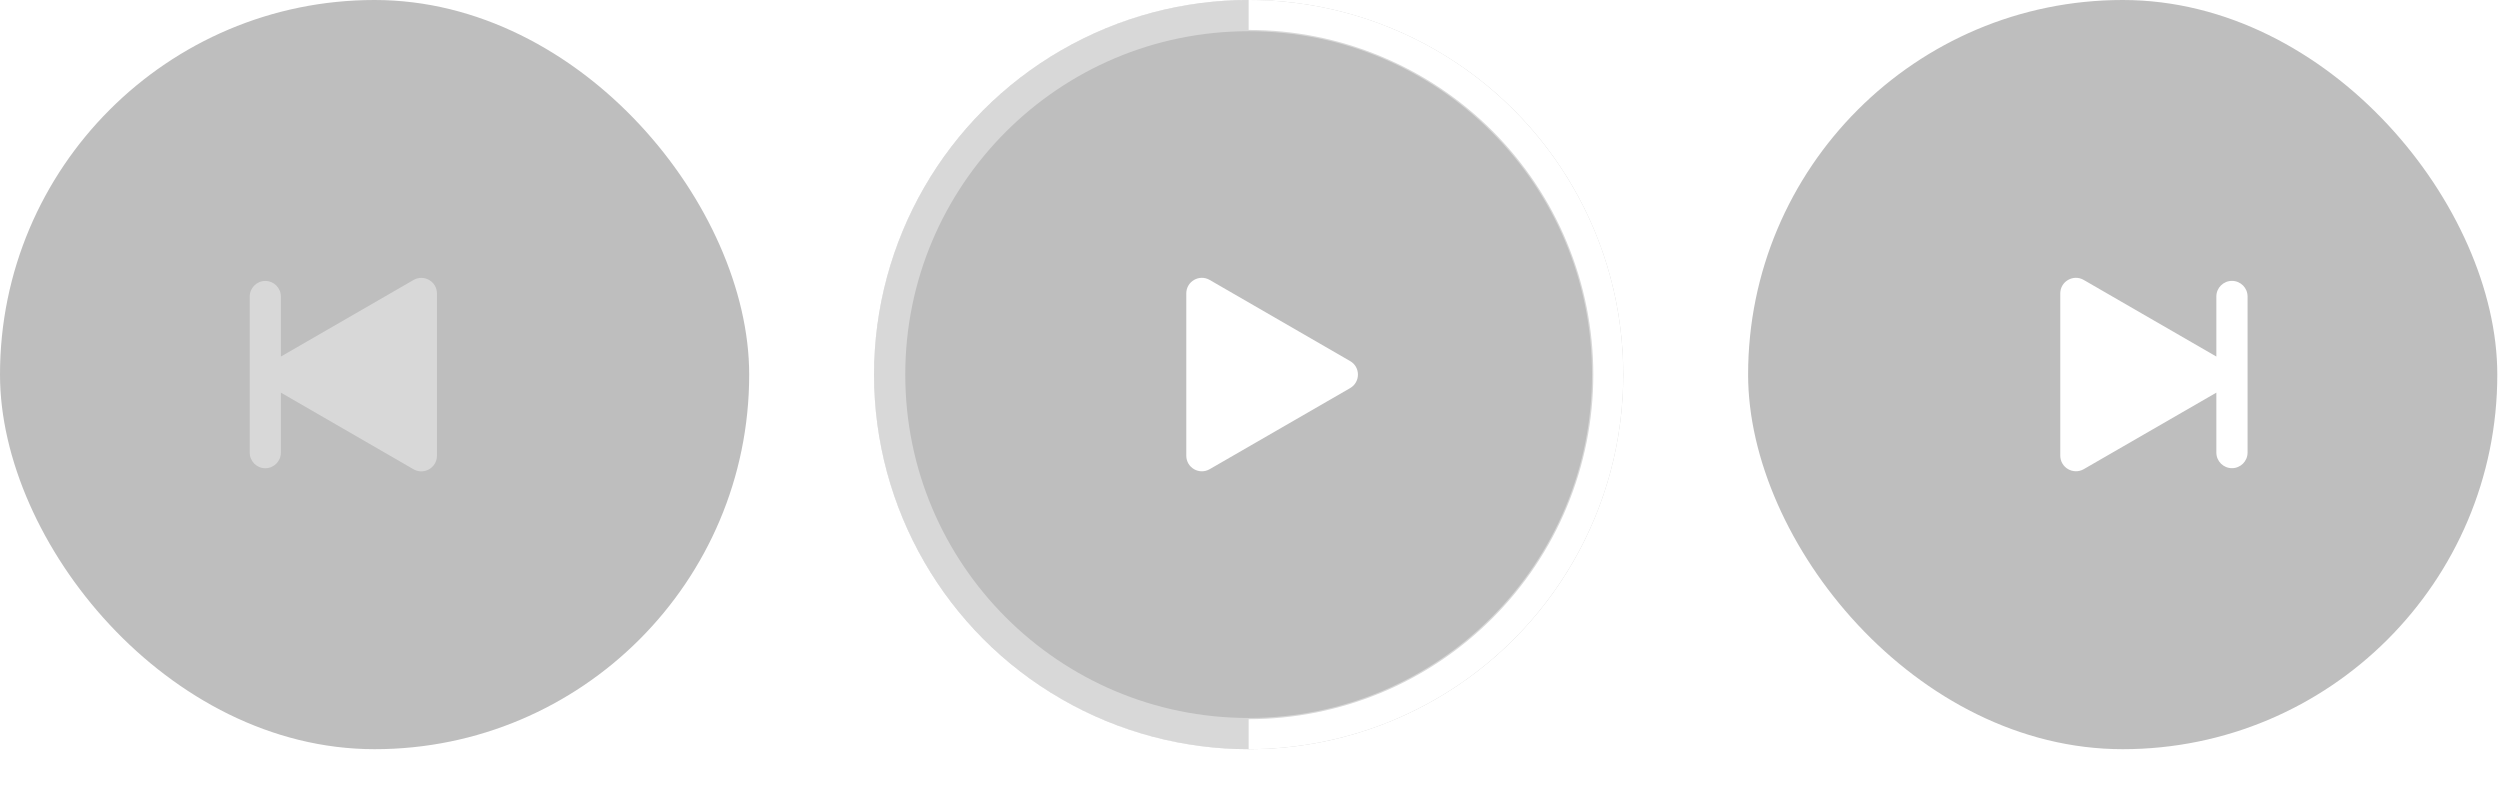<?xml version="1.0" encoding="utf-8"?>
<svg xmlns="http://www.w3.org/2000/svg" fill="none" height="100%" overflow="visible" preserveAspectRatio="none" style="display: block;" viewBox="0 0 37 12" width="100%">
<g id="Container">
<g filter="url(#filter0_b_0_1138)" id="play">
<rect fill="#262626" fill-opacity="0.3" height="11.088" rx="5.544" width="11.088"/>
<g id="Icon">
<path d="M6.12 4.144C6.274 4.055 6.467 4.166 6.467 4.344V6.745C6.467 6.922 6.274 7.034 6.12 6.945L4.157 5.811V6.699C4.157 6.826 4.054 6.93 3.926 6.93C3.799 6.93 3.696 6.826 3.696 6.699V4.389C3.696 4.262 3.799 4.158 3.926 4.158C4.054 4.158 4.157 4.261 4.157 4.389V5.277L6.12 4.144Z" fill="white" fill-opacity="0.4" id="Union"/>
</g>
</g>
<g id="play_2">
<g id="Ellipse 1943">
<circle cx="18.48" cy="5.544" fill="#262626" fill-opacity="0.3" r="5.544"/>
<circle cx="18.48" cy="5.544" r="5.313" stroke="white" stroke-opacity="0.4" stroke-width="0.462"/>
</g>
<g id="Icon_2">
<path d="M19.982 5.344C20.136 5.432 20.136 5.655 19.982 5.744L17.903 6.944C17.749 7.033 17.557 6.922 17.557 6.744L17.557 4.343C17.557 4.165 17.749 4.054 17.903 4.143L19.982 5.344Z" fill="white" id="Polygon 1"/>
</g>
<path d="M18.48 -0C19.208 -0 19.929 0.143 20.602 0.422C21.274 0.7 21.886 1.109 22.4 1.624C22.915 2.138 23.323 2.75 23.602 3.422C23.881 4.095 24.024 4.816 24.024 5.544C24.024 6.272 23.881 6.993 23.602 7.665C23.323 8.338 22.915 8.949 22.4 9.464C21.886 9.979 21.274 10.387 20.602 10.666C19.929 10.944 19.208 11.088 18.48 11.088L18.48 10.644C19.15 10.644 19.813 10.512 20.432 10.256C21.051 10 21.613 9.624 22.087 9.15C22.56 8.677 22.936 8.114 23.192 7.496C23.449 6.877 23.581 6.214 23.581 5.544C23.581 4.874 23.449 4.211 23.192 3.592C22.936 2.973 22.56 2.411 22.087 1.937C21.613 1.464 21.051 1.088 20.432 0.832C19.813 0.575 19.15 0.443 18.48 0.443L18.48 -0Z" fill="white" id="Ellipse 1942"/>
</g>
<g filter="url(#filter1_b_0_1138)" id="play_3">
<rect fill="#262626" fill-opacity="0.3" height="11.088" rx="5.544" width="11.088" x="25.872"/>
<g id="Icon_3">
<path d="M30.839 6.944C30.685 7.032 30.492 6.921 30.492 6.743L30.492 4.343C30.492 4.165 30.685 4.054 30.839 4.143L32.802 5.277L32.802 4.388C32.802 4.26 32.906 4.157 33.033 4.157C33.161 4.157 33.264 4.26 33.264 4.388L33.264 6.698C33.264 6.826 33.161 6.929 33.033 6.929C32.906 6.929 32.802 6.826 32.802 6.698L32.802 5.811L30.839 6.944Z" fill="white" id="Union_2"/>
</g>
</g>
</g>
<defs>
<filter color-interpolation-filters="sRGB" filterUnits="userSpaceOnUse" height="48.048" id="filter0_b_0_1138" width="48.048" x="-18.48" y="-18.48">
<feFlood flood-opacity="0" result="BackgroundImageFix"/>
<feGaussianBlur in="BackgroundImageFix" stdDeviation="9.24"/>
<feComposite in2="SourceAlpha" operator="in" result="effect1_backgroundBlur_0_1138"/>
<feBlend in="SourceGraphic" in2="effect1_backgroundBlur_0_1138" mode="normal" result="shape"/>
</filter>
<filter color-interpolation-filters="sRGB" filterUnits="userSpaceOnUse" height="48.048" id="filter1_b_0_1138" width="48.048" x="7.392" y="-18.48">
<feFlood flood-opacity="0" result="BackgroundImageFix"/>
<feGaussianBlur in="BackgroundImageFix" stdDeviation="9.24"/>
<feComposite in2="SourceAlpha" operator="in" result="effect1_backgroundBlur_0_1138"/>
<feBlend in="SourceGraphic" in2="effect1_backgroundBlur_0_1138" mode="normal" result="shape"/>
</filter>
</defs>
</svg>